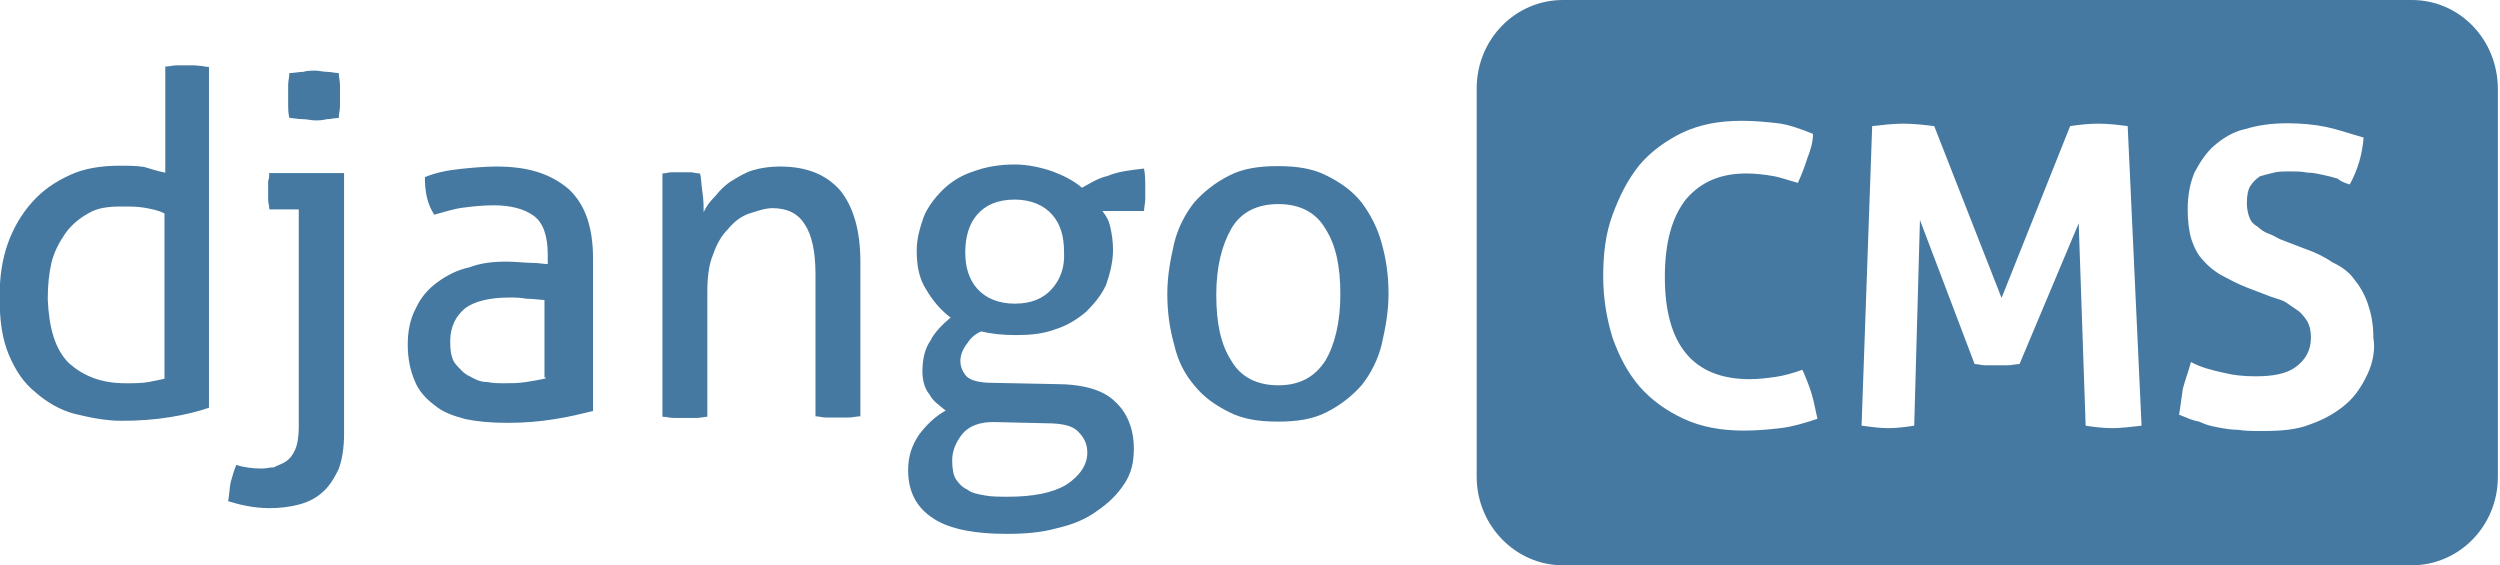<svg xmlns="http://www.w3.org/2000/svg" width="314" height="71" viewBox="0 0 314 71" fill="none"><g clip-path="url(#clip0_59_53)"><path d="M36.346 14.815C36.807 14.815 37.371 14.969 38.089 14.969C38.55 14.969 39.114 15.123 39.575 15.123C40.037 15.123 40.447 15.123 41.062 14.969C41.523 14.969 42.087 14.815 42.549 14.815C42.549 14.354 42.703 13.79 42.703 13.329C42.703 12.867 42.703 12.303 42.703 11.996C42.703 11.534 42.703 11.124 42.703 10.663C42.703 10.201 42.549 9.638 42.549 9.176C42.087 9.176 41.523 9.022 41.062 9.022C40.601 9.022 40.037 8.869 39.575 8.869C39.114 8.869 38.55 8.869 38.089 9.022C37.627 9.022 36.91 9.176 36.346 9.176C36.346 9.638 36.192 10.201 36.192 10.663C36.192 11.124 36.192 11.688 36.192 11.996C36.192 12.457 36.192 12.867 36.192 13.329C36.192 13.636 36.192 14.149 36.346 14.815ZM33.68 22.761C33.68 23.069 33.68 23.633 33.68 23.94C33.68 24.248 33.68 24.812 33.68 25.119C33.68 25.427 33.834 25.991 33.834 26.298H37.525V53.622C37.525 54.801 37.371 55.826 37.063 56.492C36.756 57.21 36.346 57.672 35.885 57.979C35.423 58.287 34.859 58.44 34.398 58.697C33.937 58.697 33.373 58.85 32.911 58.85C31.732 58.85 30.553 58.697 29.682 58.389C29.374 59.107 29.22 59.722 28.964 60.593C28.81 61.465 28.81 62.08 28.656 62.952C30.143 63.413 31.886 63.823 33.885 63.823C35.218 63.823 36.397 63.669 37.576 63.362C38.755 63.054 39.781 62.49 40.447 61.875C41.318 61.157 41.934 60.132 42.498 59.004C42.959 57.825 43.215 56.339 43.215 54.442V21.736H33.783C33.834 21.941 33.834 22.248 33.68 22.761ZM23.581 8.202C23.274 8.202 22.71 8.202 22.248 8.202C21.787 8.202 21.223 8.356 20.762 8.356V21.684C19.89 21.531 19.019 21.223 18.096 20.967C17.071 20.813 16.046 20.813 15.02 20.813C12.816 20.813 10.611 21.121 8.766 21.992C6.869 22.863 5.383 23.889 4.05 25.375C2.717 26.862 1.692 28.605 0.974 30.604C0.256 32.655 -0.051 34.808 -0.051 37.32C-0.051 40.191 0.256 42.549 1.128 44.599C1.999 46.65 3.025 48.136 4.511 49.316C5.844 50.495 7.587 51.52 9.381 51.981C11.278 52.443 13.277 52.853 15.277 52.853C17.481 52.853 19.48 52.699 21.377 52.391C23.274 52.084 24.914 51.674 26.247 51.212V8.407C25.786 8.407 25.375 8.253 24.914 8.253C24.607 8.202 24.094 8.202 23.581 8.202ZM20.864 47.521C20.147 47.675 19.531 47.829 18.66 47.983C17.788 48.136 16.763 48.136 15.789 48.136C12.713 48.136 10.56 47.265 8.664 45.624C6.921 43.882 6.152 41.216 5.998 37.576C5.998 35.833 6.152 34.347 6.459 33.014C6.767 31.681 7.484 30.348 8.202 29.323C8.92 28.297 9.945 27.426 11.073 26.811C12.252 26.093 13.585 25.939 15.277 25.939C16.302 25.939 17.327 25.939 18.147 26.093C19.019 26.247 19.89 26.401 20.659 26.811V47.573H20.813V47.521H20.864ZM139.129 22.095C137.796 22.402 136.771 23.12 135.9 23.581C134.874 22.71 133.695 22.095 132.209 21.531C130.876 21.069 129.133 20.659 127.492 20.659C125.442 20.659 123.801 20.967 122.264 21.531C120.777 21.992 119.393 22.863 118.367 23.889C117.342 24.914 116.471 26.093 116.009 27.272C115.548 28.605 115.138 29.938 115.138 31.476C115.138 33.373 115.445 35.013 116.317 36.346C117.188 37.833 118.214 39.011 119.393 39.883C118.367 40.755 117.342 41.78 116.881 42.754C116.163 43.779 115.856 45.112 115.856 46.65C115.856 47.829 116.163 48.854 116.727 49.521C117.188 50.392 117.906 50.853 118.778 51.571C117.445 52.289 116.266 53.468 115.394 54.647C114.523 55.98 114.061 57.313 114.061 59.056C114.061 61.721 115.087 63.772 117.291 65.156C119.342 66.489 122.52 67.053 126.365 67.053C128.723 67.053 130.773 66.899 132.773 66.335C134.823 65.874 136.464 65.156 137.848 64.131C139.334 63.105 140.36 62.08 141.231 60.747C142.103 59.414 142.41 58.082 142.41 56.339C142.41 53.827 141.539 51.776 140.052 50.443C138.565 48.957 136.002 48.239 132.465 48.239L124.724 48.085C122.981 48.085 121.853 47.778 121.341 47.214C120.879 46.65 120.623 46.035 120.623 45.317C120.623 44.599 120.931 43.83 121.495 43.113C121.956 42.395 122.52 41.934 123.238 41.626C124.57 41.934 125.903 42.087 127.646 42.087C129.389 42.087 131.03 41.934 132.516 41.37C134.003 40.908 135.182 40.191 136.412 39.165C137.438 38.14 138.309 37.115 138.924 35.782C139.386 34.449 139.796 32.911 139.796 31.373C139.796 30.348 139.642 29.323 139.488 28.708C139.334 27.836 139.027 27.221 138.463 26.503H143.692C143.692 26.042 143.845 25.478 143.845 25.017C143.845 24.555 143.845 23.991 143.845 23.684C143.845 22.812 143.845 21.941 143.692 21.172C141.795 21.377 140.308 21.582 139.129 22.095ZM120.879 54.493C121.751 53.468 123.084 53.007 124.775 53.007L131.337 53.16C133.388 53.16 134.721 53.468 135.387 54.186C136.105 54.903 136.566 55.672 136.566 56.851C136.566 58.338 135.695 59.722 133.9 60.901C132.157 61.926 129.697 62.388 126.621 62.388C125.596 62.388 124.57 62.388 123.75 62.234C122.879 62.08 122.007 61.926 121.546 61.516C120.828 61.209 120.367 60.645 120.059 60.183C119.752 59.722 119.598 58.85 119.598 57.979C119.547 56.697 120.059 55.518 120.879 54.493ZM132.157 36.243C131.132 37.422 129.645 38.14 127.441 38.14C125.391 38.14 123.75 37.422 122.725 36.243C121.7 35.064 121.238 33.578 121.238 31.681C121.238 29.784 121.7 28.144 122.725 26.965C123.75 25.785 125.237 25.068 127.441 25.068C129.492 25.068 131.132 25.785 132.157 26.965C133.183 28.144 133.644 29.63 133.644 31.681C133.747 33.578 133.183 35.064 132.157 36.243ZM62.337 20.916C60.85 20.916 59.261 21.069 57.774 21.223C56.287 21.377 54.698 21.684 53.365 22.248C53.365 24.145 53.673 25.632 54.544 26.965C55.724 26.657 56.903 26.247 58.082 26.093C59.261 25.939 60.593 25.786 61.978 25.786C64.182 25.786 65.874 26.247 67.053 27.118C68.232 27.99 68.796 29.63 68.796 31.988V33.167C68.334 33.167 67.617 33.014 66.745 33.014C65.874 33.014 64.848 32.86 63.669 32.86C61.926 32.86 60.44 33.014 58.953 33.578C57.466 33.885 56.082 34.603 54.903 35.474C53.724 36.346 52.853 37.371 52.237 38.704C51.52 40.037 51.212 41.575 51.212 43.266C51.212 45.009 51.52 46.496 52.084 47.829C52.545 49.008 53.417 50.033 54.596 50.905C55.621 51.776 56.954 52.237 58.492 52.648C59.978 52.955 61.721 53.109 63.721 53.109C65.771 53.109 67.77 52.955 69.616 52.648C71.666 52.34 73.153 51.93 74.486 51.622V32.501C74.486 28.451 73.461 25.632 71.41 23.735C69.103 21.787 66.284 20.916 62.337 20.916ZM68.591 47.521C67.873 47.675 67.104 47.829 66.079 47.983C65.053 48.136 64.182 48.136 63.413 48.136C62.695 48.136 61.926 48.136 61.209 47.983C60.337 47.983 59.722 47.675 59.004 47.265C58.287 46.957 57.825 46.394 57.261 45.778C56.697 45.163 56.544 44.035 56.544 42.908C56.544 41.011 57.261 39.678 58.44 38.704C59.62 37.833 61.516 37.371 63.977 37.371C64.695 37.371 65.31 37.371 66.181 37.525C67.053 37.525 67.924 37.679 68.385 37.679V47.419H68.539V47.521H68.591ZM302.916 0H196.288C190.393 0 185.471 4.87 185.471 11.124V59.876C185.471 65.976 190.341 71 196.288 71H302.916C308.812 71 313.733 66.13 313.733 59.876V11.124C313.682 4.87 308.863 0 302.916 0ZM223.612 53.776C222.279 53.929 220.741 54.083 219.049 54.083C216.178 54.083 213.666 53.622 211.462 52.596C209.258 51.571 207.412 50.238 205.926 48.547C204.439 46.804 203.414 44.856 202.542 42.446C201.825 40.088 201.363 37.576 201.363 34.705C201.363 31.835 201.671 29.323 202.542 26.965C203.414 24.607 204.439 22.556 205.926 20.71C207.412 18.968 209.309 17.635 211.308 16.661C213.513 15.635 215.871 15.174 218.742 15.174C220.484 15.174 221.971 15.328 223.304 15.482C224.637 15.635 226.175 16.199 227.713 16.814C227.713 17.84 227.405 18.865 226.995 19.89C226.687 20.916 226.277 21.941 225.816 22.966C224.637 22.659 223.612 22.248 222.586 22.095C221.715 21.941 220.536 21.787 219.357 21.787C216.127 21.787 213.666 22.812 211.77 25.017C210.027 27.221 209.104 30.399 209.104 34.808C209.104 43.266 212.641 47.624 219.767 47.624C220.946 47.624 222.125 47.47 223.15 47.316C224.175 47.162 225.201 46.855 226.38 46.445C226.841 47.47 227.251 48.495 227.559 49.521C227.866 50.546 228.02 51.571 228.277 52.596C226.636 53.16 224.996 53.622 223.612 53.776ZM265.34 53.776C264.161 53.776 262.982 53.622 261.957 53.468L261.085 28.041L253.652 45.727C253.191 45.727 252.627 45.881 252.165 45.881C251.704 45.881 251.14 45.881 250.679 45.881C250.217 45.881 249.807 45.881 249.346 45.881C248.884 45.881 248.474 45.727 248.013 45.727L241.144 27.631L240.426 53.468C239.401 53.622 238.222 53.776 237.196 53.776C236.171 53.776 234.992 53.622 233.813 53.468L235.146 15.84C236.479 15.687 237.812 15.533 239.042 15.533C240.375 15.533 241.708 15.687 242.938 15.84L251.396 37.422L260.009 15.84C261.034 15.687 262.213 15.533 263.546 15.533C264.879 15.533 266.058 15.687 267.237 15.84L268.98 53.468C267.647 53.622 266.314 53.776 265.34 53.776ZM297.328 47.06C296.611 48.547 295.842 49.726 294.663 50.751C293.484 51.776 291.997 52.648 290.254 53.263C288.511 53.98 286.563 54.134 284.154 54.134C282.975 54.134 281.949 54.134 281.078 53.98C280.206 53.98 279.335 53.827 278.566 53.673C277.695 53.519 277.079 53.365 276.208 52.955C275.336 52.801 274.721 52.494 273.696 52.084C273.85 51.059 274.004 50.033 274.157 48.854C274.465 47.675 274.875 46.65 275.183 45.471C276.515 46.188 277.848 46.496 279.232 46.804C280.412 47.111 281.744 47.265 283.282 47.265C285.487 47.265 287.178 46.957 288.357 46.086C289.536 45.215 290.254 44.035 290.254 42.395C290.254 41.523 290.1 40.908 289.793 40.344C289.485 39.883 289.075 39.319 288.614 39.011C288.152 38.704 287.588 38.294 287.127 37.986C286.666 37.679 285.948 37.525 285.23 37.269L282.154 36.09C280.975 35.628 279.95 35.064 279.079 34.603C278.207 34.142 277.336 33.424 276.721 32.706C276.003 31.988 275.541 30.963 275.234 30.04C274.926 29.015 274.773 27.682 274.773 26.349C274.773 24.453 275.08 22.966 275.644 21.633C276.362 20.3 277.131 19.121 278.156 18.25C279.181 17.378 280.514 16.507 282.052 16.199C283.539 15.738 285.282 15.482 287.281 15.482C289.024 15.482 290.664 15.635 292.151 15.943C293.638 16.25 295.227 16.814 296.867 17.276C296.713 19.326 296.149 21.326 295.124 23.171C294.663 23.017 294.099 22.863 293.638 22.453C293.176 22.3 292.612 22.146 291.895 21.992C291.177 21.838 290.562 21.684 289.844 21.684C289.126 21.531 288.357 21.531 287.332 21.531C286.871 21.531 286.153 21.531 285.589 21.684C284.871 21.838 284.41 21.992 283.846 22.146C283.385 22.453 282.975 22.863 282.667 23.325C282.36 23.786 282.206 24.504 282.206 25.529C282.206 26.247 282.36 26.862 282.513 27.272C282.667 27.734 282.975 28.144 283.539 28.451C283.846 28.759 284.41 29.169 284.871 29.323C285.333 29.477 285.897 29.784 286.358 30.04L289.434 31.22C290.767 31.681 291.946 32.245 292.971 32.962C293.996 33.424 295.022 34.142 295.637 35.013C296.354 35.885 296.97 36.91 297.38 38.089C297.79 39.268 298.097 40.601 298.097 42.498C298.354 43.83 298.046 45.573 297.328 47.06ZM97.965 20.916C96.786 20.916 95.606 21.069 94.581 21.377C93.556 21.684 92.684 22.248 91.915 22.71C91.147 23.171 90.429 23.889 89.865 24.607C89.147 25.324 88.686 25.939 88.378 26.657C88.378 25.939 88.378 25.17 88.225 24.145C88.071 23.12 88.071 22.248 87.917 21.787C87.456 21.787 87.046 21.633 86.738 21.633C86.43 21.633 85.866 21.633 85.559 21.633C85.097 21.633 84.687 21.633 84.38 21.633C84.072 21.633 83.508 21.787 83.201 21.787V52.34C83.662 52.34 84.072 52.494 84.687 52.494C85.149 52.494 85.713 52.494 86.174 52.494C86.635 52.494 87.046 52.494 87.507 52.494C87.968 52.494 88.532 52.34 88.84 52.34V36.858C88.84 34.962 88.993 33.321 89.557 31.988C90.019 30.656 90.583 29.63 91.454 28.759C92.172 27.887 92.941 27.272 93.966 26.862C94.991 26.555 96.017 26.144 97.042 26.144C98.939 26.144 100.271 26.862 101.092 28.195C101.963 29.528 102.425 31.578 102.425 34.449V52.289C102.886 52.289 103.296 52.443 103.757 52.443C104.219 52.443 104.783 52.443 105.09 52.443C105.552 52.443 105.962 52.443 106.577 52.443C107.038 52.443 107.602 52.289 108.064 52.289V32.86C108.064 28.964 107.192 25.991 105.552 23.94C103.809 21.941 101.348 20.916 97.965 20.916ZM171.015 25.427C169.836 23.94 168.349 22.915 166.606 22.043C164.864 21.172 162.916 20.864 160.506 20.864C158.097 20.864 156.097 21.172 154.406 22.043C152.663 22.915 151.176 24.094 149.997 25.427C148.818 26.913 147.947 28.656 147.485 30.502C147.024 32.552 146.614 34.552 146.614 36.91C146.614 39.268 146.921 41.318 147.485 43.318C147.947 45.368 148.818 47.009 149.997 48.393C151.176 49.879 152.663 50.905 154.406 51.776C156.149 52.648 158.097 52.955 160.506 52.955C162.916 52.955 164.915 52.648 166.606 51.776C168.349 50.905 169.836 49.726 171.015 48.393C172.194 46.906 173.066 45.163 173.527 43.318C173.988 41.267 174.399 39.268 174.399 36.91C174.399 34.552 174.091 32.501 173.527 30.502C173.014 28.656 172.194 27.016 171.015 25.427ZM166.453 45.317C165.12 47.367 163.223 48.393 160.557 48.393C157.892 48.393 155.841 47.367 154.662 45.317C153.329 43.266 152.765 40.601 152.765 37.012C152.765 33.475 153.483 30.758 154.662 28.708C155.841 26.657 157.892 25.632 160.557 25.632C163.223 25.632 165.274 26.657 166.453 28.708C167.786 30.758 168.349 33.424 168.349 37.012C168.349 40.447 167.632 43.369 166.453 45.317Z" fill="#4579A1"></path></g><defs><clipPath id="clip0_59_53"><rect width="313.733" height="71" fill="white"></rect></clipPath></defs></svg>